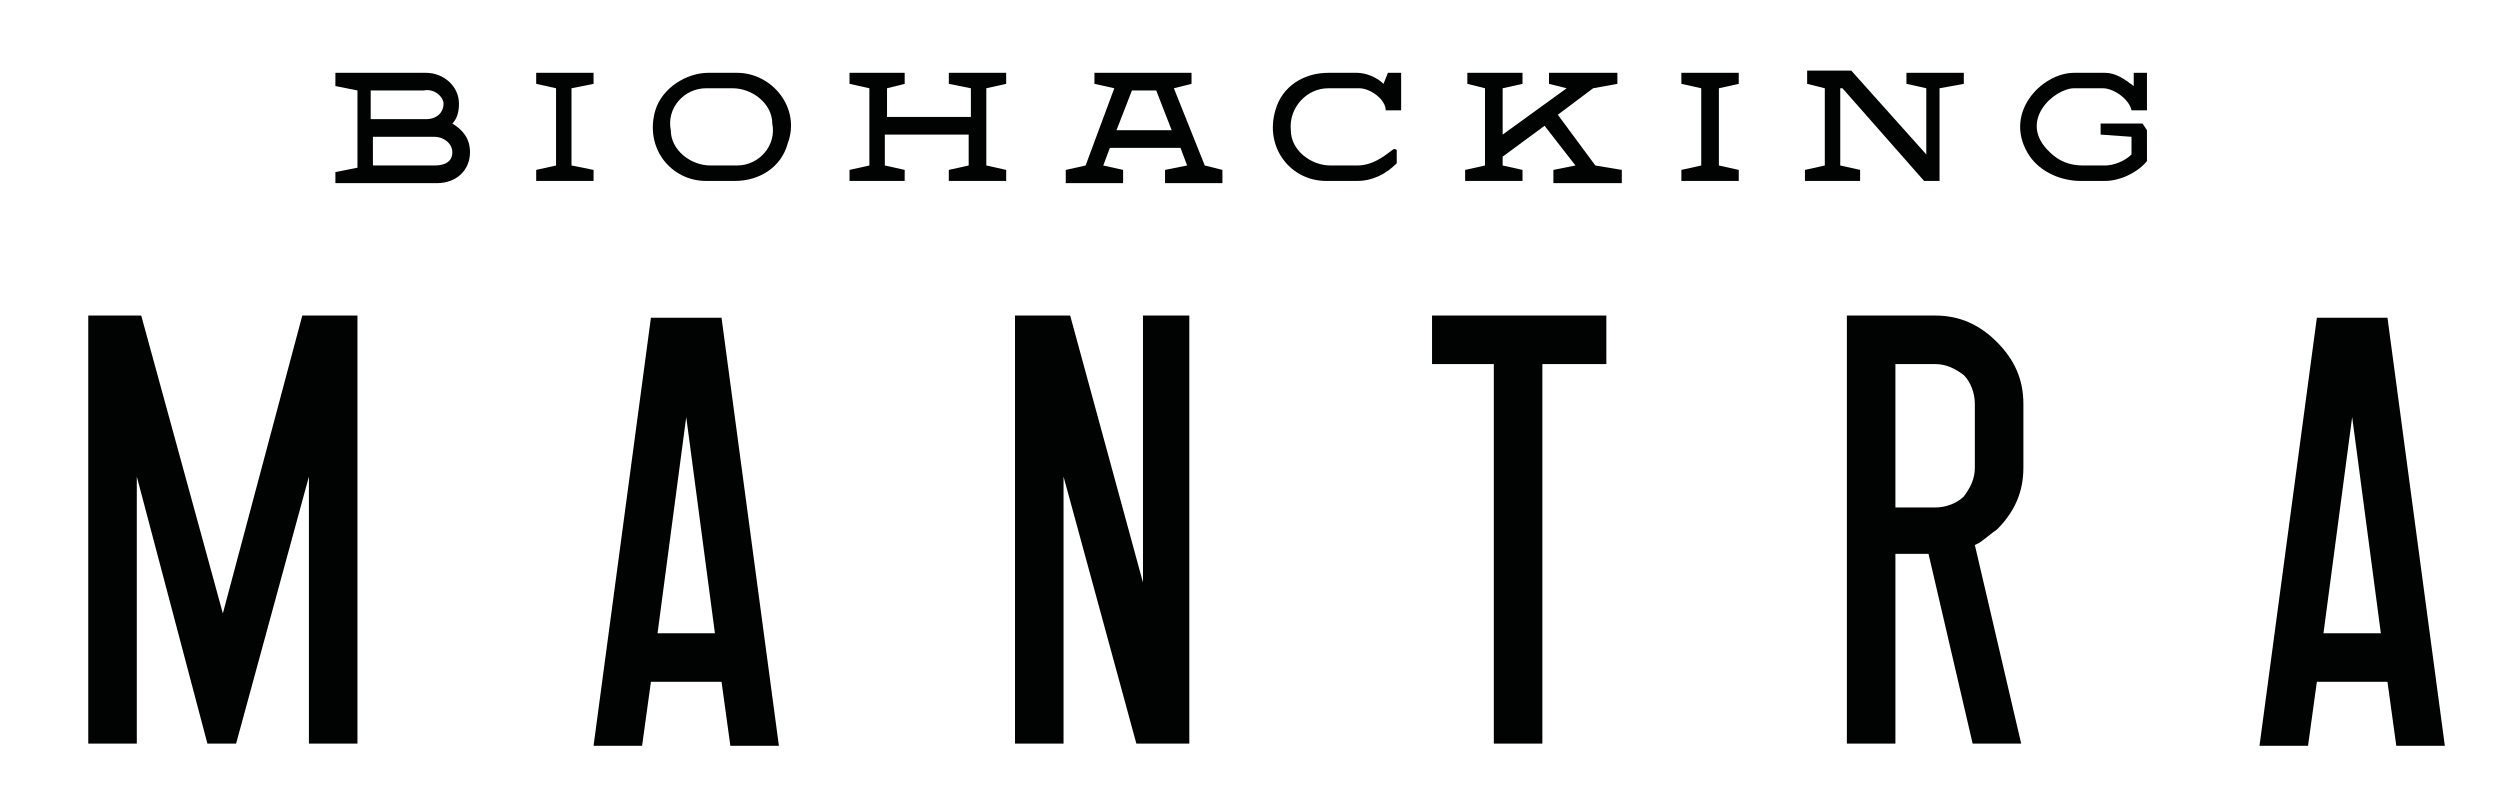 <?xml version="1.0" encoding="UTF-8"?> <!-- Generator: Adobe Illustrator 22.1.0, SVG Export Plug-In . SVG Version: 6.00 Build 0) --> <svg xmlns="http://www.w3.org/2000/svg" xmlns:xlink="http://www.w3.org/1999/xlink" id="Слой_1" x="0px" y="0px" viewBox="0 0 113.3 36.7" style="enable-background:new 0 0 113.3 36.7;" xml:space="preserve"> <style type="text/css"> .st0{fill:#010202;} </style> <polygon class="st0" points="16.2,33.7 16.2,14.3 13.7,14.3 10.1,27.8 6.4,14.3 4,14.3 4,33.7 6.2,33.7 6.2,21.6 9.4,33.7 10.7,33.7 14,21.6 14,33.7 "></polygon> <path class="st0" d="M32.7,30.9l0.4,2.9h2.2l-2.6-19.4h-3.2l-2.6,19.4h2.2l0.4-2.9H32.7z M31.1,18.9l1.3,9.8h-2.6L31.1,18.9z"></path> <polygon class="st0" points="53.9,33.7 53.9,14.3 51.8,14.3 51.8,26.4 48.5,14.3 46,14.3 46,33.7 48.2,33.7 48.2,21.6 51.5,33.7 "></polygon> <polygon class="st0" points="72.8,14.3 64.9,14.3 64.9,16.5 67.7,16.5 67.7,33.7 69.9,33.7 69.9,16.5 72.8,16.5 "></polygon> <path class="st0" d="M89.4,33.7h2.2l-2.1-9l0.2-0.1c0.3-0.2,0.5-0.4,0.8-0.6c0.8-0.8,1.2-1.7,1.2-2.8v-2.9c0-1.1-0.4-2-1.2-2.8 c-0.8-0.8-1.7-1.2-2.8-1.2h-4v19.4h2.2v-8.6h1.5L89.4,33.7z M85.9,16.5h1.8c0.5,0,0.9,0.2,1.3,0.5c0.3,0.3,0.5,0.8,0.5,1.3v2.9 c0,0.5-0.2,0.9-0.5,1.3c-0.3,0.3-0.8,0.5-1.3,0.5h-1.8V16.5z"></path> <path class="st0" d="M108.2,30.9l0.4,2.9h2.2l-2.6-19.4H105l-2.6,19.4h2.2l0.4-2.9H108.2z M106.6,18.9l1.3,9.8h-2.6L106.6,18.9z"></path> <g> <polygon class="st0" points="25.9,3.3 25.2,3.3 25.2,3.3 24.3,3.3 24.3,3.8 25.2,4 25.2,4 25.2,7.5 25.2,7.5 24.3,7.7 24.3,8.2 25.2,8.2 25.9,8.2 26.9,8.2 26.9,7.7 25.9,7.5 25.9,7.5 25.9,4 25.9,4 26.9,3.8 26.9,3.3 25.9,3.3 "></polygon> <polygon class="st0" points="77.9,3.3 77.1,3.3 77.1,3.3 76.2,3.3 76.2,3.8 77.1,4 77.1,4 77.1,7.5 77.1,7.5 76.2,7.7 76.2,8.2 77.1,8.2 77.9,8.2 78.8,8.2 78.8,7.7 77.9,7.5 77.9,7.5 77.9,4 77.9,4 78.8,3.8 78.8,3.3 77.9,3.3 "></polygon> <path class="st0" d="M44.7,3.3H44v0H43v0.5L44,4h0v1.3c0,0,0,0,0,0h-3.8c0,0,0,0,0,0V4h0L41,3.8V3.3h-0.9v0h-0.7v0h-0.9v0.5L39.4,4 h0v3.5h0l-0.9,0.2v0.5h0.9h0.7H41V7.7l-0.9-0.2h0V6.1c0,0,0,0,0,0h3.8c0,0,0,0,0,0v1.4h0L43,7.7v0.5H44h0.7h0.9V7.7l-0.9-0.2h0V4h0 l0.9-0.2V3.3L44.7,3.3L44.7,3.3z"></path> <path class="st0" d="M54.6,7.5L53.2,4l0.8-0.2V3.3h-4.4v0.5L50.5,4l-1.3,3.5l-0.9,0.2v0.6h2.6V7.7l-0.9-0.2l0.3-0.8h3.2l0.3,0.8 l-1,0.2v0.6h2.6V7.7L54.6,7.5L54.6,7.5z M50.6,5.9l0.7-1.8c0,0,0,0,0,0h1.1c0,0,0,0,0,0l0.7,1.8c0,0,0,0,0,0L50.6,5.9 C50.6,5.9,50.6,5.9,50.6,5.9z"></path> <path class="st0" d="M62.7,3.8c-0.3-0.3-0.8-0.5-1.2-0.5l-1.3,0c-1.1,0-2.1,0.6-2.4,1.7c-0.5,1.7,0.7,3.2,2.3,3.2h1.4 c0.7,0,1.3-0.3,1.8-0.8l0-0.6c0,0-0.1-0.1-0.2,0c-0.4,0.3-0.9,0.7-1.6,0.7l-1.2,0c-0.9,0-1.8-0.7-1.8-1.6c-0.1-1,0.7-1.9,1.7-1.9 h1.4c0.5,0,1.2,0.5,1.2,1h0.7V3.3h-0.6L62.7,3.8z"></path> <path class="st0" d="M72.3,7.5l-1.7-2.3c0,0,0,0,0,0L72.2,4c0,0,0,0,0,0l1.1-0.2V3.3h-3.1v0.5L71,4l-2.9,2.1c0,0,0,0,0,0V4h0 L69,3.8V3.3h-0.9v0h-0.7v0h-0.9v0.5L67.3,4h0v3.5h0l-0.9,0.2v0.5h0.9h0.7H69V7.7l-0.9-0.2h0V7.1L70,5.7c0,0,0,0,0,0l1.4,1.8l-1,0.2 v0.6h3.1V7.7L72.3,7.5L72.3,7.5z"></path> <path class="st0" d="M87.3,3.3h-0.9v0.5L87.3,4h0v3c0,0,0,0,0,0l-3.4-3.8l0,0h-0.4v0h-0.7v0h-0.9v0.6L82.7,4v3.5h0l-0.9,0.2v0.5 h0.9h0.7h0.9V7.7l-0.9-0.2h0V4h0.1l3.7,4.2l0,0v0h0.7V4h0L89,3.8V3.3h-0.9H87.3z"></path> <path class="st0" d="M20.5,5.6c0.2-0.2,0.3-0.5,0.3-0.9c0-0.8-0.7-1.4-1.5-1.4h-4.1v0.6l1,0.2v3.5h0l-1,0.2v0.5h4.6 c0.9,0,1.5-0.6,1.5-1.4C21.3,6.3,21,5.9,20.5,5.6z M20.1,4.7c0,0.4-0.3,0.7-0.8,0.7h-2.2v0h-0.3V4.1c0,0,0,0,0,0h2.4 C19.7,4,20.1,4.4,20.1,4.7z M19.7,7.5h-2.8c0,0,0,0,0,0V6.2c0,0,0,0,0,0h2.4c0,0,0.1,0,0.1,0h0.3c0.4,0,0.8,0.3,0.8,0.7 S20.2,7.5,19.7,7.5z"></path> <path class="st0" d="M33.4,3.3l-1.3,0C31.1,3.3,30,4,29.7,5c-0.5,1.7,0.7,3.2,2.3,3.2l1.3,0c1.1,0,2.1-0.6,2.4-1.7 C36.3,4.9,35,3.3,33.4,3.3z M33.4,7.5l-1.2,0c-0.9,0-1.8-0.7-1.8-1.6C30.2,4.9,31,4,32,4l1.2,0c0.9,0,1.8,0.7,1.8,1.6 C35.2,6.6,34.4,7.5,33.4,7.5z"></path> <path class="st0" d="M94,4l1.3,0c0.5,0,1.2,0.5,1.3,1h0.7V3.3h-0.6l0,0.6c-0.4-0.3-0.8-0.6-1.3-0.6H94c-1.5,0-3.3,1.9-2,3.8 c0.5,0.7,1.4,1.1,2.3,1.1h1.1c0.7,0,1.5-0.4,1.9-0.9c0,0,0,0,0,0V5.9l-0.2-0.3h-0.5v0h-1.4v0.5l1.4,0.1V7c-0.3,0.3-0.8,0.5-1.2,0.5 l-1,0c-0.6,0-1.1-0.2-1.5-0.6C91.4,5.5,93.1,4,94,4z"></path> </g> </svg> 